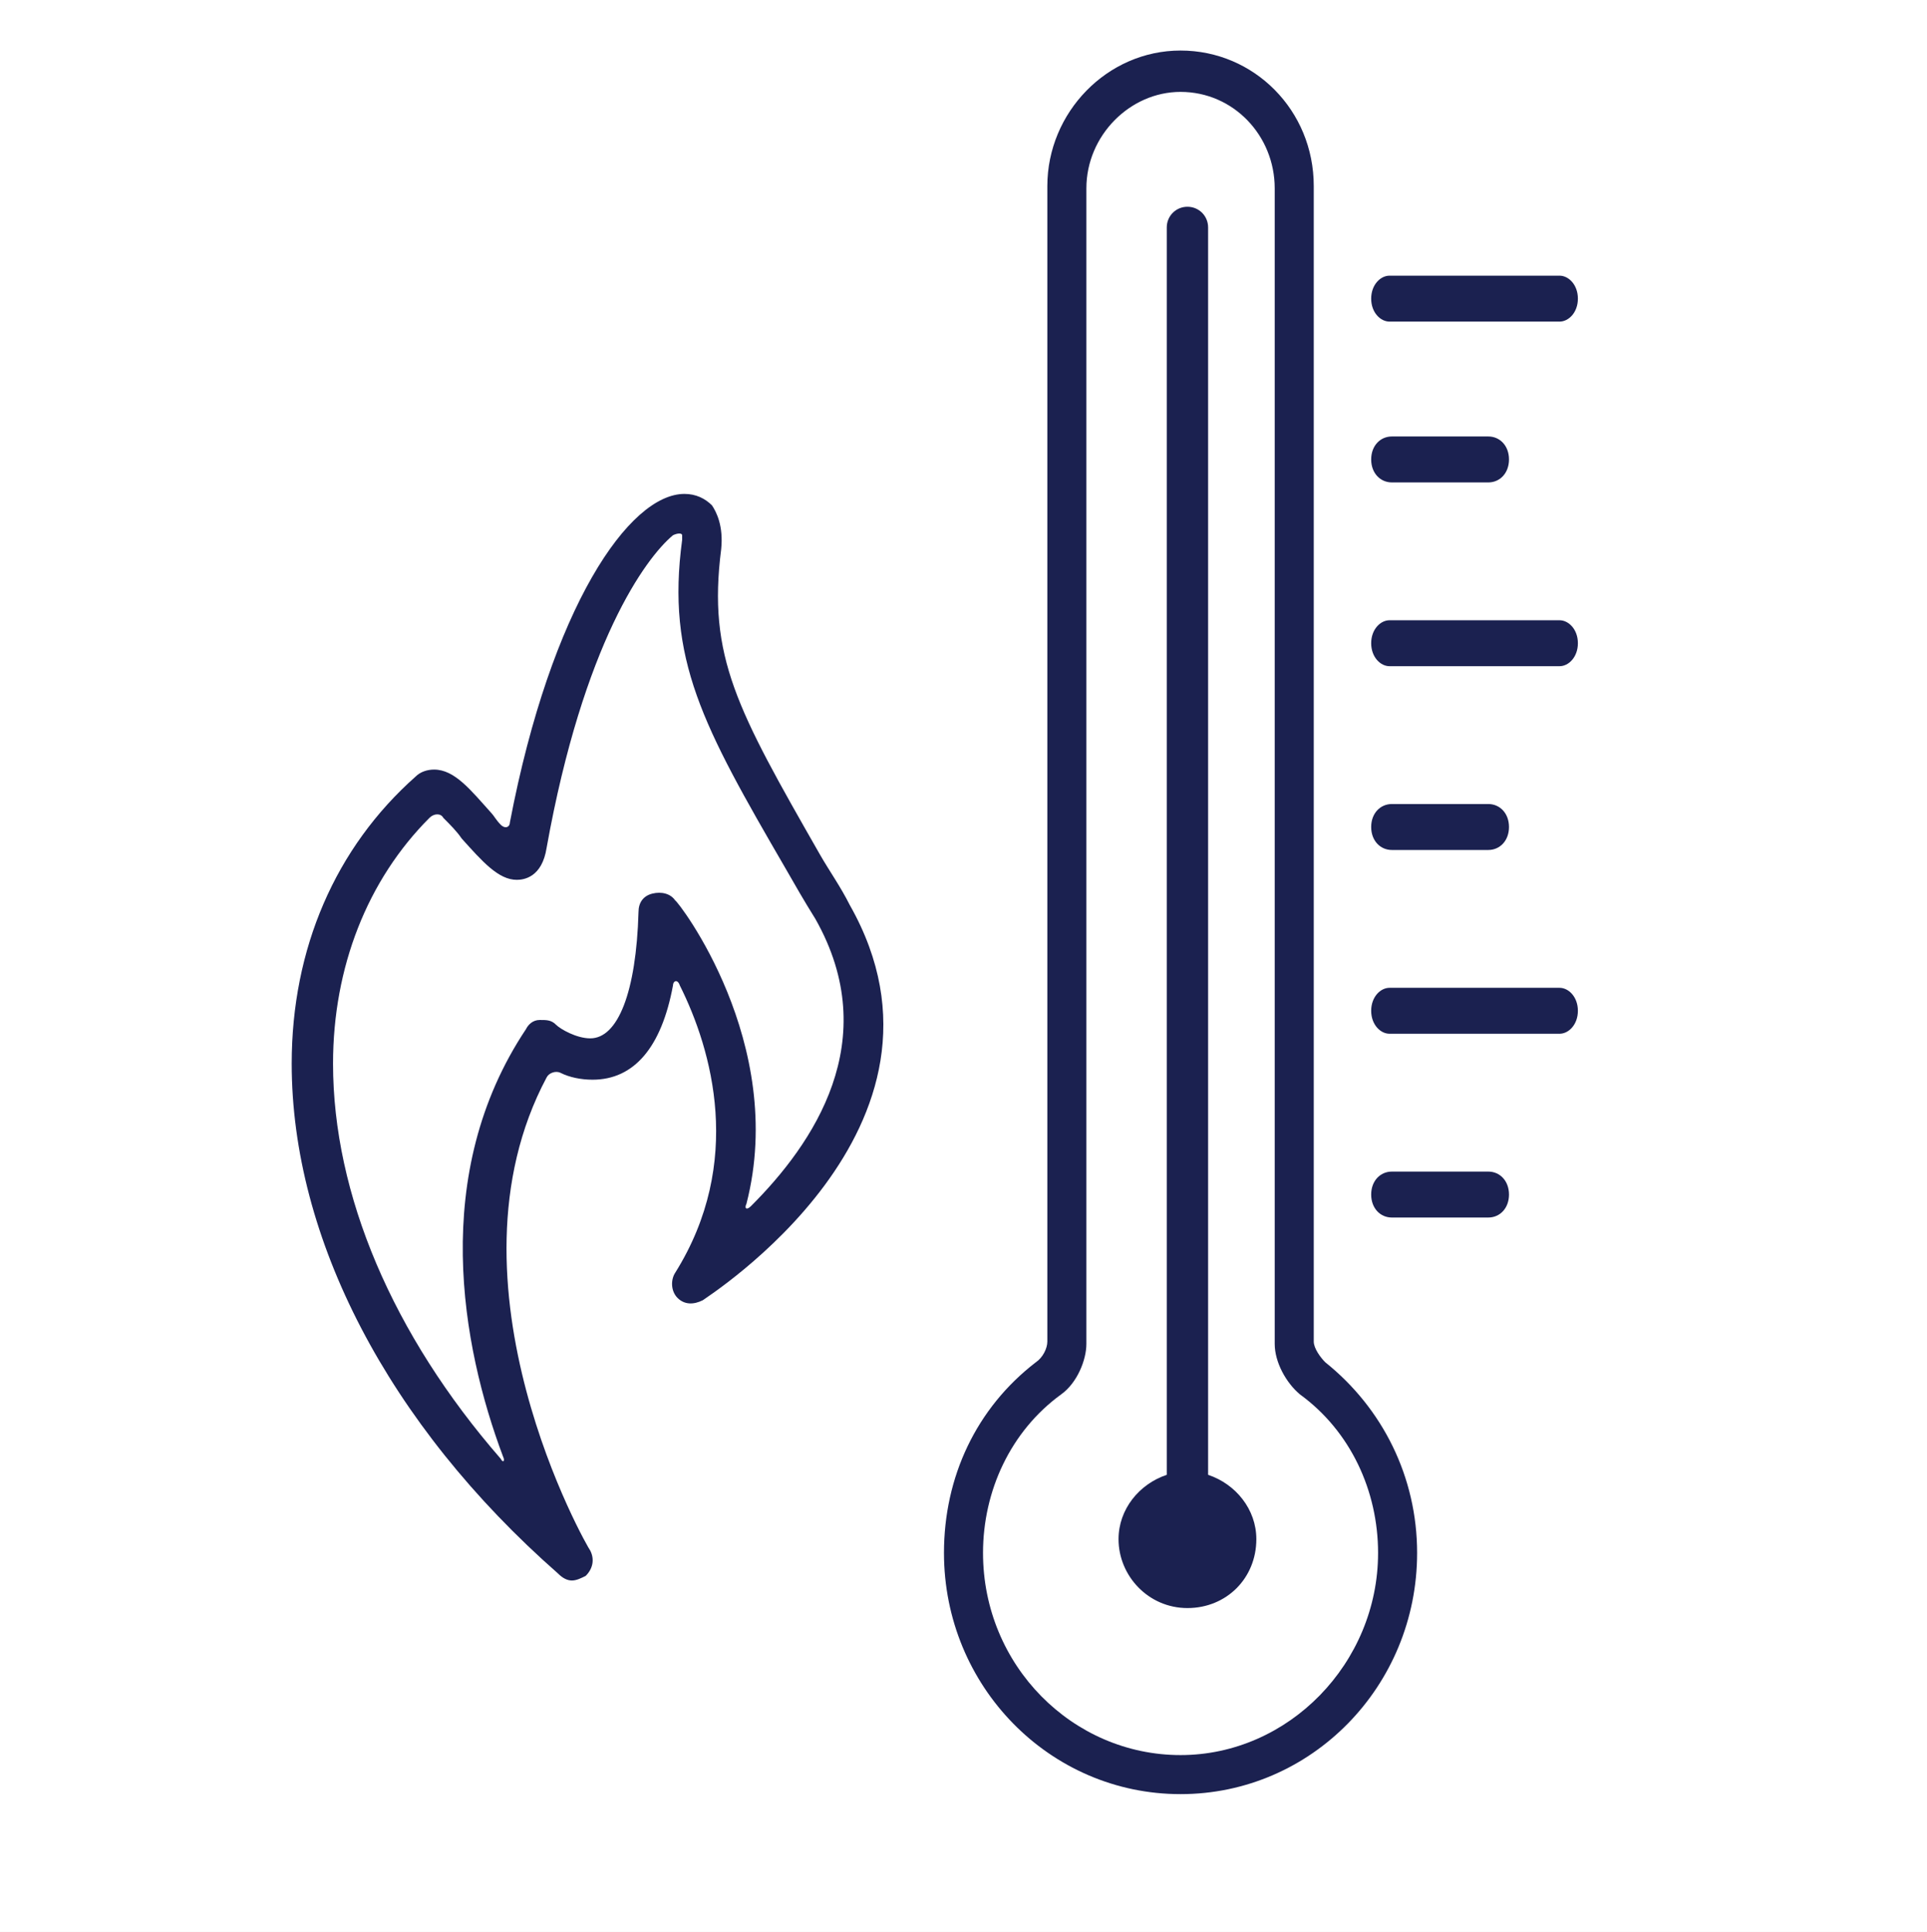 <svg version="1.1" id="Layer_1" xmlns="http://www.w3.org/2000/svg" x="0" y="0" viewBox="0 0 83.9 84.1" xml:space="preserve"><rect x="0" y="0" width="83.9" height="84.1" fill="#808080" stroke="none"/><style>.st1{fill:#1b2150}</style><g id="_x30_0-Ui-Desktop"><g id="_x30_0.-Home-Page" transform="translate(-292 -778)"><path fill="#fff" d="M-101.3-102h1440v4644h-1440z"/><g id="Group-20_1_" transform="translate(383 878)"><g id="Work_x2F_Chauffage_x2F_Dark" transform="translate(9)"><g id="Group-21" transform="translate(14 4)"><g id="Group-3" transform="translate(28)"><path id="Fill-1" class="st1" d="M-82-36.4c0 4.8-3.9 8.8-8.6 8.8s-8.6-3.9-8.6-8.8c0-2.7 1.2-5.3 3.4-6.9.7-.5 1.1-1.5 1.1-2.2v-50.3c0-2.3 1.9-4.2 4.1-4.2 2.3 0 4.1 1.9 4.1 4.2v50.3c0 .8.5 1.7 1.1 2.2 2.2 1.6 3.4 4.2 3.4 6.9m-8.6-65.4c-3.2 0-5.8 2.7-5.8 5.9v50.3c0 .3-.2.7-.5.9-2.6 2-4 5-4 8.3 0 5.8 4.6 10.5 10.3 10.5s10.3-4.7 10.3-10.5c0-3.3-1.5-6.3-4-8.3-.2-.2-.5-.6-.5-.9v-50.3c0-3.3-2.6-5.9-5.8-5.9"/></g><path id="Fill-4" class="st1" d="M-61.4-39.8v-54.3c0-.5-.4-.9-.9-.9s-.9.4-.9.9v54.3c-1.2.4-2.1 1.5-2.1 2.8 0 1.6 1.3 3 3 3s3-1.3 3-3c0-1.3-.9-2.4-2.1-2.8"/><path id="Fill-6" class="st1" d="M-53.4-51h4.2c.5 0 .9-.4.9-1s-.4-1-.9-1h-4.2c-.5 0-.9.4-.9 1s.4 1 .9 1"/><path id="Fill-8" class="st1" d="M-53.5-59h7.4c.4 0 .8-.4.8-1s-.4-1-.8-1h-7.4c-.4 0-.8.4-.8 1s.4 1 .8 1"/><path id="Fill-10" class="st1" d="M-53.4-67h4.2c.5 0 .9-.4.9-1s-.4-1-.9-1h-4.2c-.5 0-.9.4-.9 1s.4 1 .9 1"/><path id="Fill-12" class="st1" d="M-53.5-75h7.4c.4 0 .8-.4.8-1s-.4-1-.8-1h-7.4c-.4 0-.8.4-.8 1s.4 1 .8 1"/><path id="Fill-14" class="st1" d="M-53.4-83h4.2c.5 0 .9-.4.9-1s-.4-1-.9-1h-4.2c-.5 0-.9.4-.9 1s.4 1 .9 1"/><path id="Fill-16" class="st1" d="M-53.5-90h7.4c.4 0 .8-.4.8-1s-.4-1-.8-1h-7.4c-.4 0-.8.4-.8 1s.4 1 .8 1"/><g id="Group-20" transform="translate(0 19)"><path id="Fill-18" class="st1" d="M-94.7-87.4c.3.3.6.6.8.9.9 1 1.6 1.8 2.4 1.8.3 0 1.1-.1 1.3-1.4 1.6-8.9 4.3-12.6 5.5-13.6.2-.1.4-.1.4 0v.2c-.7 5.2.9 8.1 4.5 14.3.4.7.8 1.4 1.3 2.2 3 5.3-.1 9.8-2.8 12.5-.2.2-.3.1-.2-.1 1.8-7-3-13.2-3.1-13.2-.2-.3-.6-.4-1-.3-.4.1-.6.4-.6.8-.1 3.5-.9 5.5-2.1 5.5-.6 0-1.3-.4-1.5-.6-.2-.2-.4-.2-.7-.2-.3 0-.5.2-.6.4-4.2 6.3-2.8 13.8-1 18.6.1.2 0 .3-.1.1-4.7-5.4-7.3-11.5-7.3-17.2 0-4.2 1.5-8 4.2-10.7.2-.2.5-.2.6 0m5.6 33.2c.2 0 .4-.1.6-.2.3-.3.4-.7.2-1.1-.1-.1-6.7-11.6-1.9-20.6.1-.2.4-.3.6-.2.4.2.9.3 1.4.3 1.8 0 3-1.4 3.5-4.1 0-.2.2-.3.3 0 1.4 2.8 2.8 7.7-.2 12.5-.2.3-.2.8.1 1.1.3.3.7.3 1.1.1.1-.1 11.9-7.5 6.4-17.2-.4-.8-.9-1.5-1.3-2.2-3.6-6.3-4.9-8.6-4.3-13.3.1-1-.2-1.6-.4-1.9-.3-.3-.7-.5-1.2-.5-2.4 0-5.8 4.9-7.6 14.3 0 .2-.2.3-.4.1-.2-.2-.3-.4-.4-.5-.9-1-1.6-1.9-2.5-1.9-.3 0-.6.1-.8.3-3.5 3.1-5.4 7.5-5.4 12.5 0 7.6 4.2 15.7 11.6 22.2.2.2.4.3.6.3"/></g></g></g></g></g></g></svg>